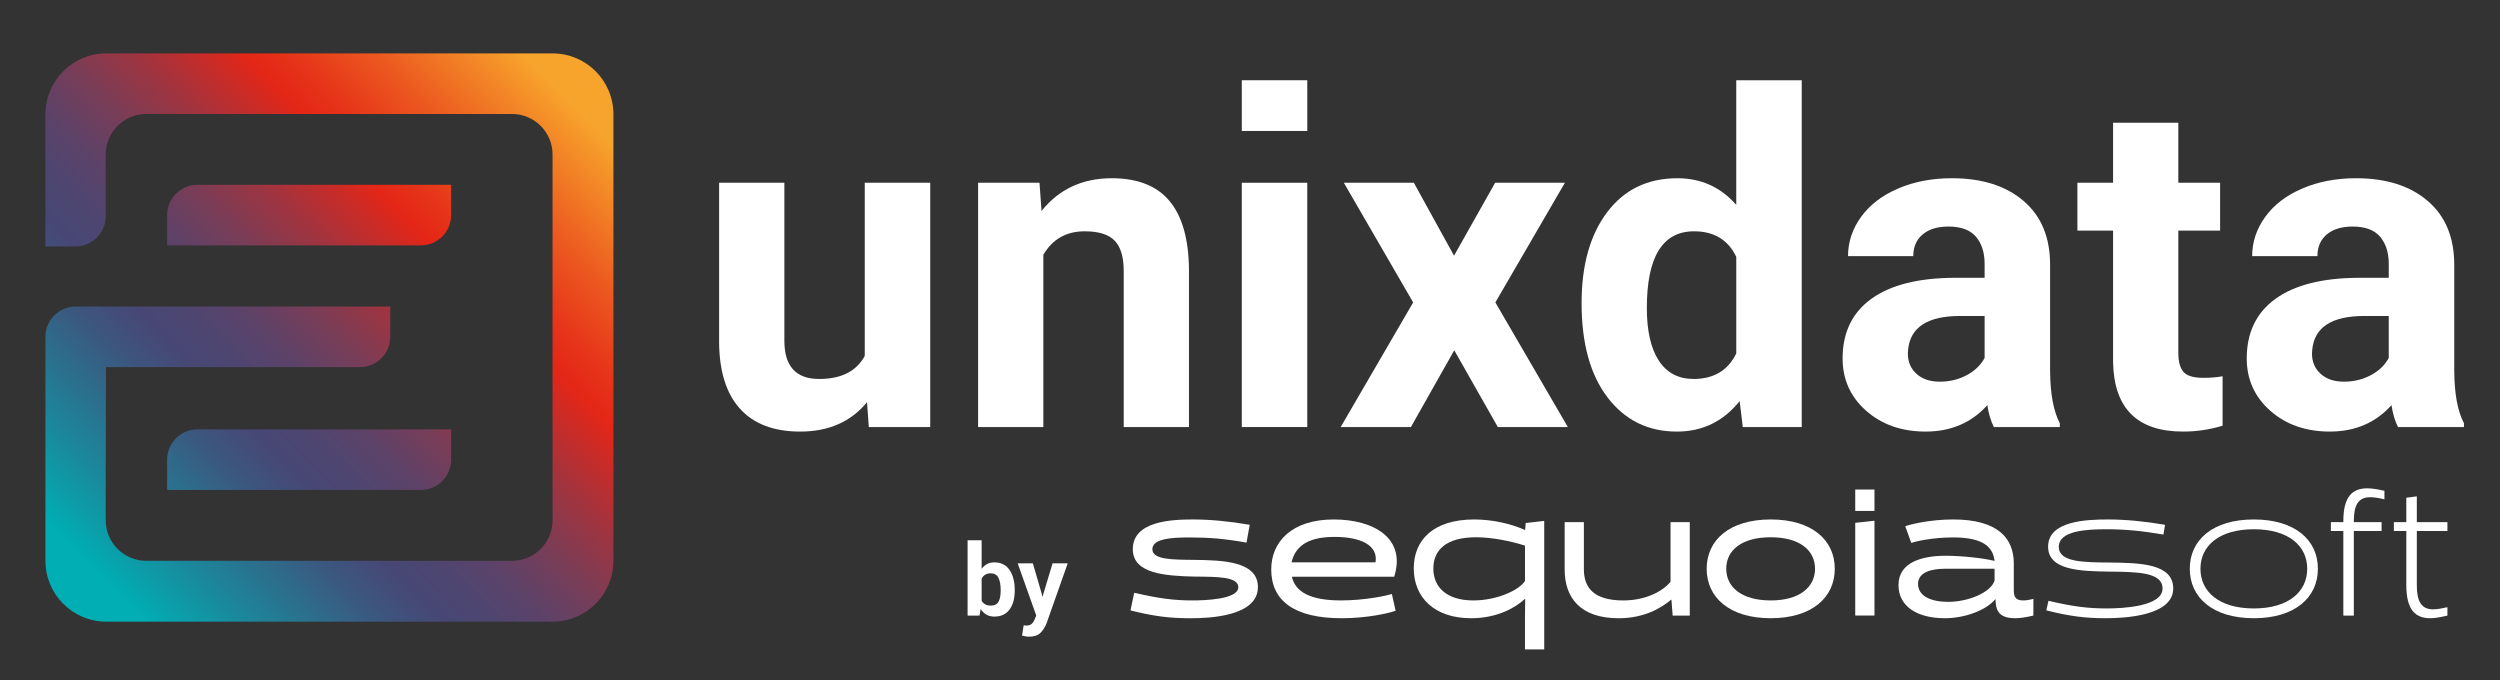 <?xml version="1.0" encoding="utf-8"?>
<!-- Generator: Adobe Illustrator 16.0.0, SVG Export Plug-In . SVG Version: 6.00 Build 0)  -->
<!DOCTYPE svg PUBLIC "-//W3C//DTD SVG 1.1//EN" "http://www.w3.org/Graphics/SVG/1.1/DTD/svg11.dtd">
<svg version="1.1" id="Capa_1" xmlns="http://www.w3.org/2000/svg" xmlns:xlink="http://www.w3.org/1999/xlink" x="0px" y="0px"
	 viewBox="0 0 657 178.736" enable-background="new 0 0 657 178.736" xml:space="preserve">
<rect x="0" y="0" width="657" height="178.736" fill="#333333" stroke="none"/>
<g>
	<g>
		<g>
			<defs>
				<path id="SVGID_1_" d="M27.93,14.032c-8.833,0-15.994,7.16-15.994,15.995h-0.001v19.181v7.828v7.733h7.923
					c4.313,0,7.817-3.444,7.919-7.733l0.006-7.828v-3.19v-5.404c0-5.887,4.772-10.662,10.662-10.662h5.477h85.299h5.328
					c5.888,0,10.662,4.772,10.662,10.662v5.406v85.369v5.33c0,5.89-4.774,10.662-10.662,10.662h-5.331H43.923h-5.479
					c-5.889,0-10.663-4.771-10.663-10.662v-5.328v-5.37l0.071-29.542h66.752c4.394,0,7.958-3.563,7.958-7.96v-7.959h-7.958h-66.75
					h-0.07h-7.889c-4.396,0-7.959,3.564-7.959,7.959v7.96v29.542v21.36h0.001c0,8.833,7.161,15.991,15.994,15.991h117.281
					c8.831,0,15.994-7.158,15.994-15.991V30.025c0-8.833-7.163-15.994-15.994-15.994L27.93,14.032L27.93,14.032z"/>
			</defs>
			<clipPath id="SVGID_2_">
				<use xlink:href="#SVGID_1_"  overflow="visible"/>
			</clipPath>
			
				<linearGradient id="SVGID_3_" gradientUnits="userSpaceOnUse" x1="-47.903" y1="59.638" x2="-46.99" y2="59.638" gradientTransform="matrix(136.535 -135.472 -135.472 -136.535 14644.27 1802.915)">
				<stop  offset="0" style="stop-color:#00AEB3"/>
				<stop  offset="0.11" style="stop-color:#1C869B"/>
				<stop  offset="0.248" style="stop-color:#3B587F"/>
				<stop  offset="0.318" style="stop-color:#474775"/>
				<stop  offset="0.367" style="stop-color:#4D4671"/>
				<stop  offset="0.432" style="stop-color:#5D4268"/>
				<stop  offset="0.505" style="stop-color:#793D57"/>
				<stop  offset="0.585" style="stop-color:#9F3440"/>
				<stop  offset="0.67" style="stop-color:#D02A23"/>
				<stop  offset="0.702" style="stop-color:#E42617"/>
				<stop  offset="0.751" style="stop-color:#E63419"/>
				<stop  offset="0.844" style="stop-color:#EC5920"/>
				<stop  offset="0.97" style="stop-color:#F59529"/>
				<stop  offset="1" style="stop-color:#F7A42C"/>
			</linearGradient>
			<polygon clip-path="url(#SVGID_2_)" fill="url(#SVGID_3_)" points="-62.732,88.12 87.152,-60.601 235.87,89.286 85.986,238.005 
							"/>
		</g>
	</g>
</g>
<g>
	<g>
		<g>
			<defs>
				<path id="SVGID_4_" d="M110.596,48.572H51.882c-4.396,0-7.958,3.564-7.958,7.958v7.959h7.958h58.714
					c4.396,0,7.959-3.563,7.959-7.959v-7.958H110.596z"/>
			</defs>
			<clipPath id="SVGID_5_">
				<use xlink:href="#SVGID_4_"  overflow="visible"/>
			</clipPath>
			
				<linearGradient id="SVGID_6_" gradientUnits="userSpaceOnUse" x1="-47.904" y1="59.625" x2="-46.988" y2="59.625" gradientTransform="matrix(136.535 -135.472 -135.472 -136.535 14623.77 1782.415)">
				<stop  offset="0" style="stop-color:#00AEB3"/>
				<stop  offset="0.11" style="stop-color:#1C869B"/>
				<stop  offset="0.248" style="stop-color:#3B587F"/>
				<stop  offset="0.318" style="stop-color:#474775"/>
				<stop  offset="0.367" style="stop-color:#4D4671"/>
				<stop  offset="0.432" style="stop-color:#5D4268"/>
				<stop  offset="0.505" style="stop-color:#793D57"/>
				<stop  offset="0.585" style="stop-color:#9F3440"/>
				<stop  offset="0.67" style="stop-color:#D02A23"/>
				<stop  offset="0.702" style="stop-color:#E42617"/>
				<stop  offset="0.751" style="stop-color:#E63419"/>
				<stop  offset="0.844" style="stop-color:#EC5920"/>
				<stop  offset="0.97" style="stop-color:#F59529"/>
				<stop  offset="1" style="stop-color:#F7A42C"/>
			</linearGradient>
			<polygon clip-path="url(#SVGID_5_)" fill="url(#SVGID_6_)" points="35.965,56.469 81.532,11.257 126.515,56.594 80.948,101.804 
							"/>
		</g>
	</g>
</g>
<g>
	<g>
		<g>
			<defs>
				<path id="SVGID_7_" d="M110.596,112.84H51.882c-4.396,0-7.958,3.563-7.958,7.961v6.771v1.188h1.612h6.347h58.714
					c4.396,0,7.959-3.565,7.959-7.959v-7.961H110.596z"/>
			</defs>
			<clipPath id="SVGID_8_">
				<use xlink:href="#SVGID_7_"  overflow="visible"/>
			</clipPath>
			
				<linearGradient id="SVGID_9_" gradientUnits="userSpaceOnUse" x1="-47.903" y1="59.647" x2="-46.989" y2="59.647" gradientTransform="matrix(136.535 -135.472 -135.472 -136.535 14658.77 1817.915)">
				<stop  offset="0" style="stop-color:#00AEB3"/>
				<stop  offset="0.11" style="stop-color:#1C869B"/>
				<stop  offset="0.248" style="stop-color:#3B587F"/>
				<stop  offset="0.318" style="stop-color:#474775"/>
				<stop  offset="0.367" style="stop-color:#4D4671"/>
				<stop  offset="0.432" style="stop-color:#5D4268"/>
				<stop  offset="0.505" style="stop-color:#793D57"/>
				<stop  offset="0.585" style="stop-color:#9F3440"/>
				<stop  offset="0.67" style="stop-color:#D02A23"/>
				<stop  offset="0.702" style="stop-color:#E42617"/>
				<stop  offset="0.751" style="stop-color:#E63419"/>
				<stop  offset="0.844" style="stop-color:#EC5920"/>
				<stop  offset="0.97" style="stop-color:#F59529"/>
				<stop  offset="1" style="stop-color:#F7A42C"/>
			</linearGradient>
			<polygon clip-path="url(#SVGID_8_)" fill="url(#SVGID_9_)" points="35.964,120.736 81.532,75.525 126.515,120.862 
				80.948,166.074 			"/>
		</g>
	</g>
</g>
<path fill="#FFFFFF" d="M298.073,155.783c6.498,1.493,10.381,2.012,15.342,2.012c3.226,0,12.018-0.282,12.018-3.462
	c0-2.806-5.52-2.759-11.505-2.806c-7.577-0.187-16.228-0.7-16.228-7.204c0-7.387,10.198-7.809,15.761-7.809
	c4.534,0,9.541,0.469,14.966,1.401l-0.842,4.68c-5.799-1.03-9.823-1.355-15.015-1.355c-4.77,0-9.728,0.326-9.728,3.084
	c0,2.76,5.144,2.76,10.943,2.809c7.673,0.094,16.793,0.377,16.793,7.155c0,7.718-12.817,8.188-17.729,8.188
	c-5.471,0-9.632-0.516-15.758-2.063L298.073,155.783z"/>
<path fill="#FFFFFF" d="M339.503,151.572c0.937,4.068,4.958,6.221,12.911,6.221c6.31,0,12.017-1.264,13.374-1.684l0.979,4.396
	c-1.634,0.608-7.39,1.966-14.17,1.966c-12.394,0-18.519-4.536-18.519-12.815c0-7.202,5.331-13.141,16.415-13.141
	c10.663,0,19.083,5.006,15.899,15.059L339.503,151.572L339.503,151.572z M361.486,147.787c0.746-4.49-3.884-6.689-10.757-6.689
	c-7.531,0-10.385,2.806-11.317,6.689H361.486z"/>
<path fill="#FFFFFF" d="M400.816,157.42l-0.05-0.047c-2.432,2.292-7.294,5.1-14.17,5.1c-9.633,0-15.061-5.473-15.061-13.096
	c0-7.393,5.053-12.862,15.902-12.862c4.771,0,9.634,1.123,13.327,2.76l0.05-0.047l0.139-1.777l4.867-0.562v33.767h-5.056v-8.511
	L400.816,157.42z M376.683,149.421c0,4.818,3.412,8.374,10.523,8.374c6.22,0,12.018-2.716,13.561-5.101v-9.306
	c-3.691-1.171-8.604-2.197-12.859-2.197C379.862,141.191,376.683,144.699,376.683,149.421"/>
<path fill="#FFFFFF" d="M411.194,137.216h5.05v12.395c0,4.771,2.522,8.186,10.38,8.186c5.986,0,10.479-2.524,12.394-4.909v-15.67
	h5.054v24.556h-4.492l-0.327-4.163l-0.045-0.047c-2.622,2.247-7.156,4.911-13.797,4.911c-10.196,0-14.215-5.474-14.215-12.815
	L411.194,137.216L411.194,137.216z"/>
<path fill="#FFFFFF" d="M465.345,136.514c10.849,0,16.836,5.426,16.836,12.953c0,7.528-5.987,13.001-16.836,13.001
	s-16.835-5.473-16.835-13.001C448.51,141.94,454.497,136.514,465.345,136.514 M465.345,157.795c7.67,0,11.646-3.556,11.646-8.324
	c0-4.82-3.976-8.278-11.646-8.278c-7.715,0-11.69,3.458-11.69,8.278C453.654,154.239,457.627,157.795,465.345,157.795"/>
<path fill="#FFFFFF" d="M487.555,128.658h5.057v5.61h-5.057V128.658z M487.555,161.769v-24.366l5.057-0.562v24.928H487.555z"/>
<path fill="#FFFFFF" d="M534.371,161.769c-1.918,0.469-3.51,0.7-4.771,0.7c-4.679,0-5.101-2.433-5.19-5.051
	c-2.385,2.946-7.998,5.051-13.329,5.051c-7.156,0-12.158-3.04-12.158-8.698c0-6.128,6.405-7.717,12.392-7.717
	c4.163,0,9.913,0.607,12.862,1.354c-0.422-3.6-2.899-6.174-10.897-6.174c-5.428,0-9.818,1.031-10.991,1.45l-1.588-4.395
	c1.402-0.515,6.596-1.776,12.579-1.776c11.785,0,15.947,4.956,15.947,11.552v6.923c0,1.825,0.418,2.807,2.479,2.807
	c0.7,0,1.638-0.142,2.667-0.423L534.371,161.769L534.371,161.769z M511.969,158.169c5.331,0,11.271-2.479,12.206-5.611v-3.087
	H511.08c-3.368,0-7.019,0.841-7.019,3.976C504.062,156.672,507.478,158.169,511.969,158.169"/>
<path fill="#FFFFFF" d="M538.34,157.886c6.313,1.498,10.289,2.012,15.339,2.012c4.067,0,14.637-0.469,14.637-5.241
	c0-4.349-6.825-4.349-13.891-4.439c-7.811-0.093-16.182-0.373-16.182-6.55c0-6.825,10.195-7.152,15.76-7.152
	c4.537,0,9.541,0.468,14.967,1.401l-0.418,2.573c-5.613-0.982-10.103-1.403-14.968-1.403c-5.1,0-12.535,0.327-12.535,4.63
	c0,4.021,6.455,4.066,13.282,4.114c7.998,0.095,16.791,0.235,16.791,6.825c0,7.205-12.769,7.813-17.725,7.813
	c-5.379,0-9.496-0.517-15.622-2.062L538.34,157.886z"/>
<path fill="#FFFFFF" d="M592.308,136.514c10.852,0,16.836,5.426,16.836,12.953c0,7.528-5.984,13.001-16.836,13.001
	c-10.849,0-16.834-5.473-16.834-13.001C575.474,141.94,581.459,136.514,592.308,136.514 M592.308,159.898
	c9.117,0,14.03-4.395,14.03-10.429c0-6.033-4.913-10.384-14.03-10.384c-9.119,0-14.029,4.351-14.029,10.384
	C578.278,155.505,583.189,159.898,592.308,159.898"/>
<path fill="#FFFFFF" d="M618.586,137.216h7.296v2.338h-7.296v22.218h-2.758v-22.218h-3.273v-2.338h3.273v-0.231
	c0-6.641,2.479-8.653,6.313-8.653c1.354,0,2.853,0.279,4.489,0.655v2.243c-1.495-0.372-2.711-0.559-3.741-0.559
	c-3.136,0-4.304,2.058-4.304,6.313L618.586,137.216L618.586,137.216z"/>
<path fill="#FFFFFF" d="M635.142,137.216h8.041v2.338h-8.041v14.217c0,4.258,1.167,6.363,4.302,6.363
	c1.029,0,2.246-0.234,3.739-0.563v2.199c-1.635,0.374-3.134,0.7-4.487,0.7c-3.837,0-6.316-2.061-6.316-8.702v-14.216h-3.271v-2.338
	h3.271v-6.406l2.761-0.372v6.779L635.142,137.216L635.142,137.216z"/>
<g>
	<path fill="#FFFFFF" d="M227.848,105.703c-4.233,5.145-10.087,7.716-17.564,7.716c-6.883,0-12.134-1.979-15.753-5.936
		c-3.619-3.955-5.468-9.751-5.547-17.386V48.03h17.148v41.523c0,6.691,3.045,10.039,9.137,10.039c5.814,0,9.809-2.021,11.986-6.061
		V48.03h17.208v64.199h-16.139L227.848,105.703z"/>
	<path fill="#FFFFFF" d="M273.18,48.03l0.534,7.416c4.588-5.735,10.74-8.604,18.453-8.604c6.804,0,11.867,1.998,15.19,5.994
		c3.322,3.996,5.021,9.969,5.103,17.919v41.476h-17.148v-41.06c0-3.639-0.792-6.277-2.373-7.922
		c-1.582-1.642-4.212-2.462-7.891-2.462c-4.827,0-8.446,2.058-10.858,6.171v45.272h-17.148v-64.2H273.18z"/>
	<path fill="#FFFFFF" d="M343.55,112.229h-17.205V48.03h17.205V112.229z"/>
	<path fill="#FFFFFF" d="M382.119,67.195l10.8-19.165h18.333l-18.273,31.447l19.048,32.752H393.63l-11.451-20.173l-11.394,20.173
		h-18.453l19.046-32.752L353.162,48.03h18.396L382.119,67.195z"/>
	<path fill="#FFFFFF" d="M415.642,79.656c0-10.009,2.246-17.98,6.736-23.913c4.489-5.934,10.63-8.901,18.423-8.901
		c6.25,0,11.413,2.336,15.487,7.002V21.091h17.206v91.138h-15.485l-0.832-6.822c-4.271,5.34-9.77,8.012-16.495,8.012
		c-7.557,0-13.615-2.978-18.186-8.934C417.928,98.535,415.642,90.257,415.642,79.656z M432.791,80.932
		c0,6.021,1.046,10.637,3.145,13.846c2.097,3.208,5.143,4.814,9.139,4.814c5.302,0,9.039-2.238,11.216-6.718V67.502
		c-2.139-4.476-5.835-6.715-11.097-6.715C436.923,60.788,432.791,67.503,432.791,80.932z"/>
	<path fill="#FFFFFF" d="M523.988,112.229c-0.792-1.542-1.363-3.461-1.721-5.754c-4.153,4.628-9.552,6.942-16.198,6.942
		c-6.288,0-11.5-1.819-15.634-5.46c-4.134-3.64-6.199-8.228-6.199-13.767c0-6.804,2.521-12.024,7.563-15.664
		c5.044-3.639,12.331-5.479,21.865-5.52h7.892v-3.679c0-2.967-0.763-5.34-2.283-7.12c-1.524-1.779-3.929-2.67-7.21-2.67
		c-2.889,0-5.153,0.692-6.795,2.076c-1.64,1.385-2.461,3.284-2.461,5.697h-17.146c0-3.719,1.146-7.16,3.439-10.324
		c2.296-3.165,5.539-5.647,9.731-7.445c4.191-1.799,8.9-2.701,14.121-2.701c7.911,0,14.189,1.988,18.839,5.965
		c4.649,3.976,6.972,9.563,6.972,16.761v27.83c0.038,6.092,0.891,10.7,2.552,13.825v1.008L523.988,112.229L523.988,112.229z
		 M509.809,100.304c2.529,0,4.864-0.563,7.001-1.691c2.138-1.127,3.717-2.641,4.747-4.539V83.037h-6.409
		c-8.583,0-13.15,2.967-13.705,8.901l-0.061,1.009c0,2.139,0.751,3.896,2.254,5.28C505.141,99.613,507.196,100.304,509.809,100.304z
		"/>
	<path fill="#FFFFFF" d="M572.464,32.247V48.03h10.979v12.578h-10.979v32.041c0,2.373,0.454,4.074,1.365,5.104
		c0.91,1.027,2.648,1.542,5.224,1.542c1.896,0,3.579-0.139,5.041-0.415v12.994c-3.36,1.028-6.823,1.542-10.382,1.542
		c-12.027,0-18.155-6.071-18.395-18.216V60.61h-9.375V48.03h9.375V32.247H572.464L572.464,32.247z"/>
	<path fill="#FFFFFF" d="M630.199,112.229c-0.794-1.542-1.363-3.461-1.72-5.754c-4.154,4.628-9.555,6.942-16.198,6.942
		c-6.291,0-11.503-1.819-15.636-5.46c-4.135-3.64-6.2-8.228-6.2-13.767c0-6.804,2.521-12.024,7.563-15.664
		c5.044-3.639,12.333-5.479,21.865-5.52h7.894v-3.679c0-2.967-0.765-5.34-2.285-7.12c-1.521-1.779-3.926-2.67-7.208-2.67
		c-2.891,0-5.154,0.692-6.795,2.076c-1.642,1.385-2.463,3.284-2.463,5.697h-17.146c0-3.719,1.146-7.16,3.439-10.324
		c2.296-3.165,5.539-5.647,9.731-7.445c4.192-1.799,8.9-2.701,14.121-2.701c7.913,0,14.189,1.988,18.839,5.965
		c4.649,3.976,6.972,9.563,6.972,16.761v27.83c0.038,6.092,0.891,10.7,2.554,13.825v1.008L630.199,112.229L630.199,112.229z
		 M616.016,100.304c2.531,0,4.866-0.563,7.003-1.691c2.136-1.127,3.717-2.641,4.745-4.539V83.037h-6.407
		c-8.584,0-13.152,2.967-13.705,8.901l-0.061,1.009c0,2.139,0.751,3.896,2.254,5.28C611.35,99.613,613.408,100.304,616.016,100.304z
		"/>
</g>
<rect x="326.346" y="21.091" fill="#FFFFFF" width="17.206" height="13.329"/>
<g enable-background="new    ">
	<path fill="#FFFFFF" d="M266.667,155.289c0,2.047-0.457,3.684-1.37,4.91s-2.233,1.84-3.958,1.84c-0.804,0-1.504-0.17-2.1-0.508
		s-1.102-0.833-1.516-1.484l-0.305,1.726h-3.134v-19.793h3.692v7.524c0.397-0.55,0.873-0.973,1.427-1.27
		c0.554-0.296,1.19-0.443,1.91-0.443c1.742,0,3.07,0.657,3.984,1.973s1.37,3.068,1.37,5.259V155.289z M262.975,155.022
		c0-1.336-0.197-2.396-0.59-3.178c-0.393-0.782-1.063-1.174-2.011-1.174c-0.575,0-1.062,0.12-1.459,0.361
		c-0.398,0.241-0.711,0.586-0.939,1.034v5.811c0.228,0.415,0.543,0.732,0.945,0.952c0.401,0.22,0.894,0.33,1.478,0.33
		c0.956,0,1.624-0.337,2.004-1.009c0.381-0.673,0.571-1.626,0.571-2.861V155.022z"/>
	<path fill="#FFFFFF" d="M273.759,156.012l0.152,0.761h0.076l2.626-8.729h3.984l-5.57,15.784c-0.389,0.98-0.918,1.808-1.586,2.48
		c-0.668,0.672-1.671,1.009-3.007,1.009c-0.313,0-0.603-0.025-0.869-0.076c-0.266-0.051-0.59-0.123-0.97-0.216l0.431-2.703
		c0.11,0.018,0.229,0.034,0.355,0.051c0.126,0.018,0.241,0.025,0.342,0.025c0.609,0,1.079-0.149,1.408-0.45
		c0.33-0.3,0.584-0.675,0.761-1.123l0.432-1.065l-4.872-13.716h3.984L273.759,156.012z"/>
</g>
</svg>
